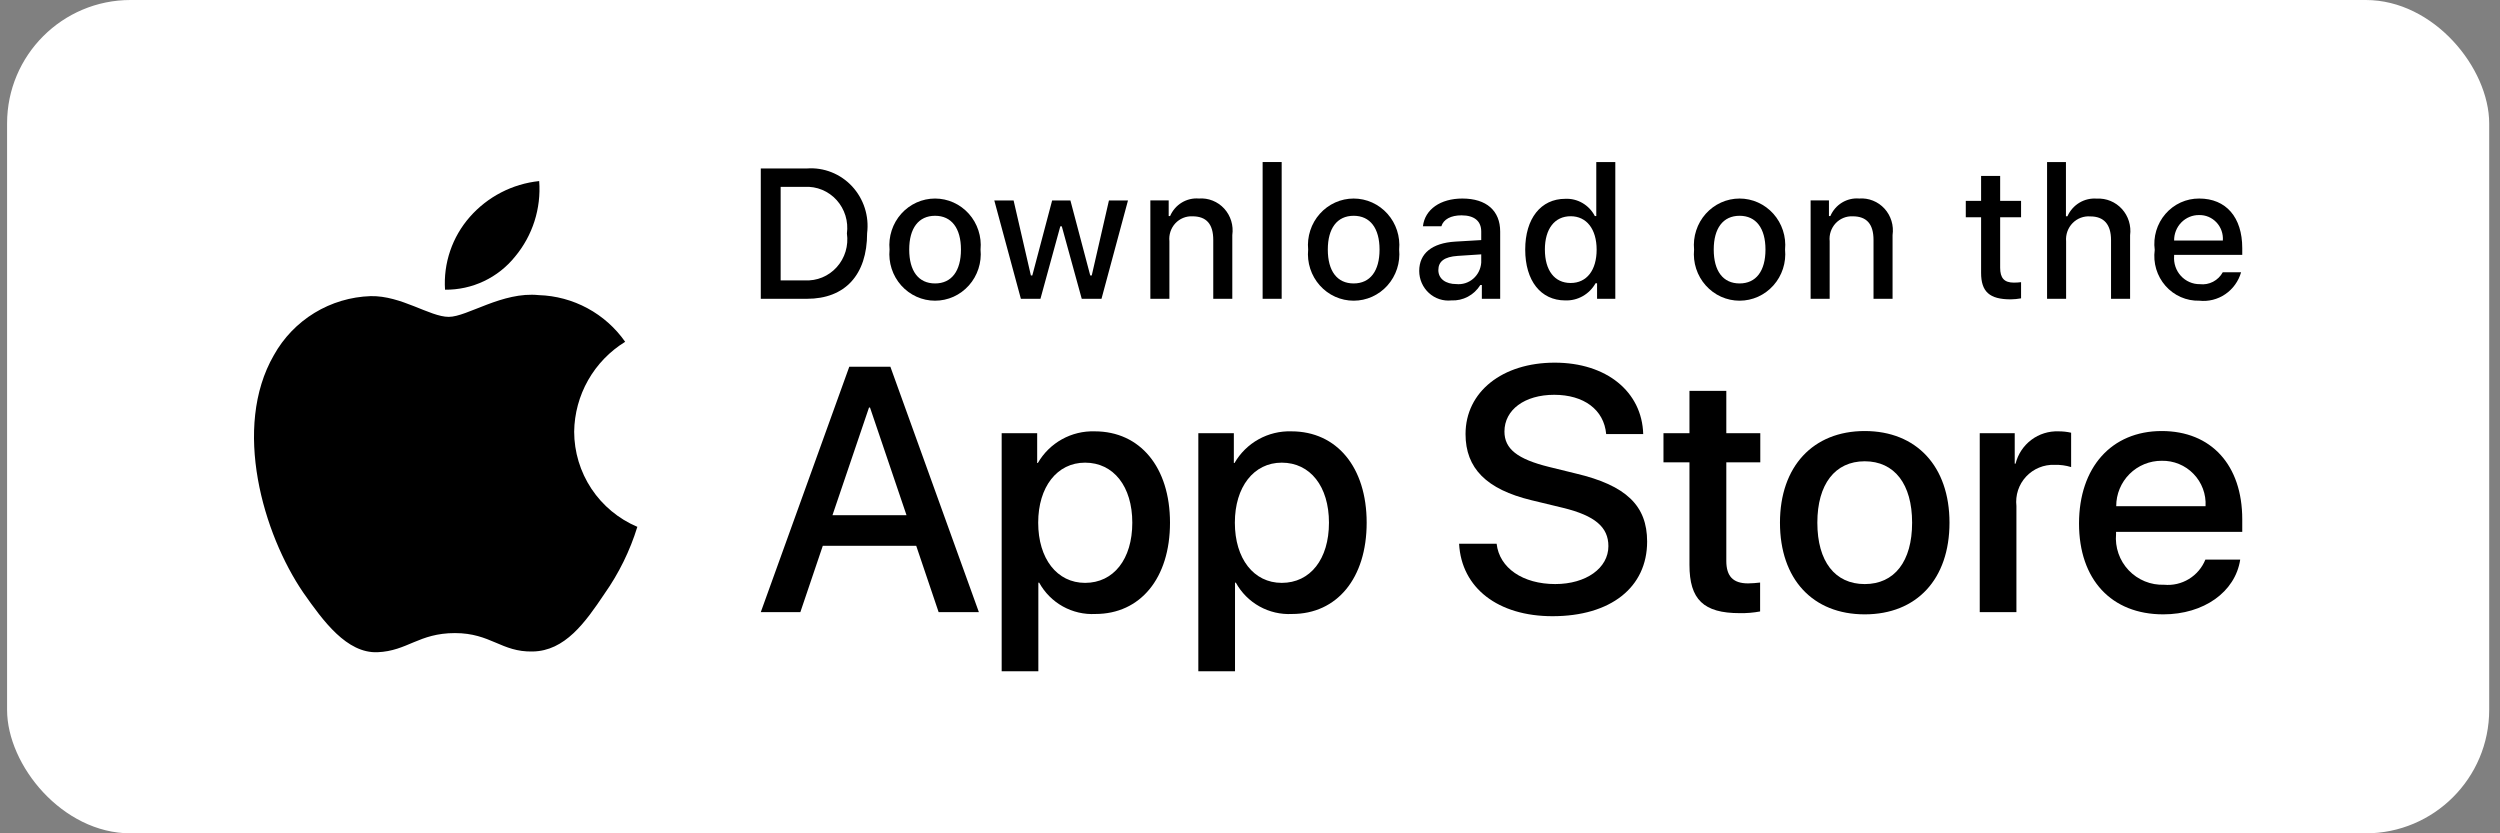 <svg xmlns="http://www.w3.org/2000/svg" width="162" height="54" viewBox="0 0 162 54" fill="none"><rect x="0" y="0" width="162" height="54" fill="#808080" stroke="none"/><rect x="0.459" width="160.841" height="54" rx="8" fill="white"></rect><path d="M37.206 27.971C37.222 26.8 37.532 25.653 38.11 24.635C38.688 23.617 39.514 22.762 40.511 22.149C39.877 21.244 39.042 20.5 38.07 19.975C37.099 19.45 36.018 19.158 34.915 19.124C32.56 18.877 30.278 20.533 29.078 20.533C27.855 20.533 26.008 19.148 24.018 19.189C22.732 19.231 21.478 19.605 20.378 20.275C19.279 20.946 18.373 21.889 17.747 23.014C15.035 27.709 17.058 34.609 19.655 38.404C20.955 40.262 22.474 42.338 24.461 42.264C26.406 42.184 27.132 41.024 29.48 41.024C31.806 41.024 32.487 42.264 34.515 42.217C36.602 42.184 37.917 40.351 39.171 38.475C40.104 37.151 40.823 35.687 41.3 34.139C40.087 33.626 39.053 32.768 38.325 31.671C37.597 30.574 37.208 29.287 37.206 27.971Z" fill="black"></path><path d="M33.376 16.628C34.514 15.262 35.075 13.506 34.939 11.733C33.201 11.916 31.595 12.747 30.442 14.06C29.878 14.702 29.446 15.449 29.171 16.257C28.895 17.066 28.782 17.921 28.838 18.773C29.707 18.782 30.568 18.594 31.354 18.222C32.14 17.851 32.831 17.305 33.376 16.628Z" fill="black"></path><path d="M52.291 10.916C52.832 10.876 53.375 10.96 53.88 11.16C54.386 11.36 54.842 11.672 55.215 12.073C55.587 12.475 55.868 12.956 56.037 13.481C56.206 14.007 56.258 14.564 56.189 15.113C56.189 17.811 54.759 19.362 52.291 19.362H49.299V10.916H52.291ZM50.586 18.168H52.148C52.534 18.191 52.921 18.126 53.28 17.978C53.639 17.83 53.961 17.602 54.222 17.311C54.484 17.02 54.679 16.674 54.793 16.296C54.906 15.919 54.936 15.52 54.88 15.13C54.932 14.741 54.899 14.345 54.784 13.97C54.668 13.595 54.473 13.252 54.212 12.963C53.951 12.674 53.63 12.448 53.273 12.3C52.917 12.153 52.532 12.088 52.148 12.109H50.586V18.168Z" fill="black"></path><path d="M57.643 16.172C57.603 15.754 57.651 15.331 57.781 14.932C57.911 14.532 58.122 14.165 58.399 13.854C58.677 13.543 59.015 13.294 59.393 13.123C59.77 12.953 60.178 12.865 60.591 12.865C61.004 12.865 61.412 12.953 61.789 13.123C62.167 13.294 62.505 13.543 62.783 13.854C63.06 14.165 63.271 14.532 63.401 14.932C63.532 15.331 63.579 15.754 63.539 16.172C63.58 16.592 63.533 17.015 63.403 17.415C63.273 17.815 63.063 18.183 62.785 18.494C62.507 18.806 62.169 19.056 61.791 19.227C61.413 19.397 61.004 19.485 60.591 19.485C60.178 19.485 59.769 19.397 59.392 19.227C59.014 19.056 58.675 18.806 58.397 18.494C58.12 18.183 57.909 17.815 57.779 17.415C57.649 17.015 57.603 16.592 57.643 16.172ZM62.27 16.172C62.27 14.791 61.662 13.983 60.593 13.983C59.521 13.983 58.917 14.791 58.917 16.172C58.917 17.565 59.521 18.367 60.593 18.367C61.662 18.367 62.27 17.56 62.27 16.172H62.27Z" fill="black"></path><path d="M71.377 19.362H70.097L68.805 14.668H68.707L67.421 19.362H66.153L64.43 12.988H65.681L66.801 17.852H66.893L68.179 12.988H69.362L70.648 17.852H70.745L71.86 12.988H73.094L71.377 19.362Z" fill="black"></path><path d="M74.543 12.987H75.731V13.999H75.823C75.979 13.636 76.243 13.331 76.578 13.127C76.912 12.924 77.3 12.832 77.689 12.864C77.993 12.84 78.298 12.887 78.582 13.001C78.866 13.114 79.122 13.291 79.33 13.519C79.537 13.746 79.692 14.019 79.783 14.316C79.873 14.613 79.897 14.927 79.853 15.234V19.361H78.619V15.55C78.619 14.526 78.182 14.017 77.27 14.017C77.063 14.007 76.857 14.043 76.665 14.122C76.474 14.201 76.301 14.321 76.159 14.474C76.017 14.628 75.91 14.811 75.844 15.011C75.778 15.21 75.755 15.422 75.777 15.632V19.361H74.543L74.543 12.987Z" fill="black"></path><path d="M81.818 10.5H83.052V19.362H81.818V10.5Z" fill="black"></path><path d="M84.768 16.172C84.728 15.754 84.776 15.331 84.906 14.932C85.036 14.532 85.247 14.165 85.525 13.854C85.802 13.543 86.141 13.294 86.518 13.123C86.895 12.953 87.304 12.865 87.716 12.865C88.129 12.865 88.537 12.953 88.915 13.123C89.292 13.294 89.631 13.543 89.908 13.854C90.186 14.165 90.397 14.532 90.527 14.932C90.657 15.331 90.704 15.754 90.665 16.172C90.705 16.592 90.659 17.015 90.529 17.415C90.399 17.815 90.188 18.183 89.91 18.495C89.633 18.807 89.294 19.056 88.916 19.227C88.538 19.397 88.13 19.485 87.716 19.485C87.303 19.485 86.895 19.397 86.517 19.227C86.139 19.056 85.8 18.807 85.523 18.495C85.245 18.183 85.034 17.815 84.904 17.415C84.774 17.015 84.728 16.592 84.768 16.172ZM89.395 16.172C89.395 14.791 88.787 13.983 87.718 13.983C86.646 13.983 86.042 14.791 86.042 16.172C86.042 17.565 86.646 18.367 87.718 18.367C88.787 18.367 89.395 17.56 89.395 16.172H89.395Z" fill="black"></path><path d="M91.965 17.56C91.965 16.412 92.803 15.751 94.29 15.657L95.984 15.557V15.007C95.984 14.334 95.547 13.954 94.704 13.954C94.015 13.954 93.538 14.212 93.401 14.662H92.206C92.332 13.568 93.342 12.865 94.761 12.865C96.328 12.865 97.212 13.661 97.212 15.007V19.362H96.024V18.466H95.927C95.728 18.788 95.45 19.05 95.12 19.226C94.79 19.401 94.421 19.485 94.049 19.467C93.786 19.495 93.521 19.466 93.27 19.383C93.019 19.3 92.788 19.165 92.592 18.985C92.395 18.805 92.238 18.585 92.13 18.34C92.022 18.095 91.966 17.829 91.965 17.56ZM95.984 17.015V16.482L94.457 16.582C93.596 16.64 93.205 16.939 93.205 17.501C93.205 18.075 93.694 18.408 94.365 18.408C94.561 18.429 94.76 18.408 94.949 18.349C95.138 18.289 95.313 18.192 95.464 18.062C95.615 17.932 95.739 17.772 95.828 17.592C95.917 17.412 95.97 17.216 95.984 17.015Z" fill="black"></path><path d="M98.834 16.172C98.834 14.158 99.85 12.883 101.429 12.883C101.82 12.864 102.208 12.96 102.547 13.158C102.887 13.356 103.164 13.648 103.346 14.001H103.439V10.5H104.672V19.362H103.49V18.355H103.392C103.196 18.705 102.909 18.994 102.563 19.19C102.217 19.386 101.825 19.482 101.429 19.467C99.839 19.467 98.834 18.191 98.834 16.172ZM100.109 16.172C100.109 17.524 100.734 18.338 101.779 18.338C102.819 18.338 103.462 17.513 103.462 16.178C103.462 14.85 102.812 14.012 101.779 14.012C100.74 14.012 100.108 14.832 100.108 16.172H100.109Z" fill="black"></path><path d="M109.776 16.172C109.736 15.754 109.783 15.331 109.914 14.932C110.044 14.532 110.255 14.165 110.532 13.854C110.81 13.543 111.148 13.294 111.526 13.123C111.903 12.953 112.311 12.865 112.724 12.865C113.137 12.865 113.545 12.953 113.922 13.123C114.3 13.294 114.638 13.543 114.916 13.854C115.193 14.165 115.404 14.532 115.534 14.932C115.665 15.331 115.712 15.754 115.672 16.172C115.712 16.592 115.666 17.015 115.536 17.415C115.406 17.815 115.195 18.183 114.918 18.494C114.64 18.806 114.301 19.056 113.924 19.227C113.546 19.397 113.137 19.485 112.724 19.485C112.311 19.485 111.902 19.397 111.524 19.227C111.146 19.056 110.808 18.806 110.53 18.494C110.253 18.183 110.042 17.815 109.912 17.415C109.782 17.015 109.736 16.592 109.776 16.172ZM114.403 16.172C114.403 14.791 113.794 13.983 112.726 13.983C111.654 13.983 111.05 14.791 111.05 16.172C111.05 17.565 111.654 18.367 112.726 18.367C113.794 18.367 114.403 17.56 114.403 16.172Z" fill="black"></path><path d="M117.328 12.987H118.516V13.999H118.608C118.764 13.636 119.028 13.331 119.363 13.127C119.697 12.924 120.086 12.832 120.474 12.864C120.778 12.84 121.083 12.887 121.367 13.001C121.652 13.114 121.907 13.291 122.115 13.519C122.323 13.746 122.477 14.019 122.568 14.316C122.659 14.613 122.682 14.927 122.638 15.234V19.361H121.404V15.55C121.404 14.526 120.967 14.017 120.055 14.017C119.848 14.007 119.642 14.043 119.45 14.122C119.259 14.201 119.086 14.321 118.944 14.474C118.802 14.628 118.695 14.811 118.629 15.011C118.563 15.21 118.54 15.422 118.562 15.632V19.361H117.328V12.987Z" fill="black"></path><path d="M129.61 11.401V13.017H130.965V14.077H129.61V17.354C129.61 18.022 129.88 18.314 130.495 18.314C130.652 18.314 130.809 18.304 130.965 18.285V19.333C130.743 19.374 130.519 19.395 130.294 19.398C128.922 19.398 128.375 18.905 128.375 17.677V14.077H127.383V13.017H128.375V11.401H129.61Z" fill="black"></path><path d="M132.65 10.5H133.873V14.012H133.971C134.135 13.645 134.406 13.339 134.747 13.134C135.088 12.93 135.483 12.838 135.877 12.871C136.18 12.854 136.482 12.905 136.763 13.022C137.044 13.138 137.296 13.316 137.502 13.543C137.708 13.77 137.862 14.04 137.953 14.335C138.044 14.629 138.071 14.941 138.03 15.247V19.362H136.795V15.557C136.795 14.539 136.33 14.024 135.458 14.024C135.246 14.006 135.033 14.036 134.833 14.111C134.634 14.186 134.453 14.304 134.303 14.458C134.153 14.612 134.038 14.798 133.965 15.002C133.893 15.206 133.865 15.423 133.884 15.639V19.362H132.65L132.65 10.5Z" fill="black"></path><path d="M145.223 17.641C145.056 18.224 144.692 18.728 144.197 19.065C143.702 19.402 143.106 19.551 142.514 19.485C142.102 19.496 141.693 19.416 141.315 19.25C140.936 19.083 140.598 18.835 140.323 18.522C140.049 18.209 139.844 17.839 139.723 17.437C139.603 17.035 139.57 16.611 139.626 16.195C139.571 15.778 139.605 15.353 139.725 14.95C139.845 14.547 140.049 14.176 140.322 13.86C140.596 13.544 140.932 13.292 141.31 13.12C141.687 12.949 142.096 12.862 142.509 12.865C144.248 12.865 145.298 14.077 145.298 16.078V16.517H140.883V16.588C140.864 16.822 140.893 17.057 140.968 17.279C141.043 17.501 141.163 17.704 141.32 17.876C141.476 18.048 141.667 18.185 141.878 18.277C142.09 18.37 142.318 18.417 142.548 18.414C142.843 18.45 143.142 18.396 143.407 18.258C143.672 18.121 143.891 17.906 144.036 17.641L145.223 17.641ZM140.883 15.587H144.041C144.056 15.373 144.028 15.158 143.957 14.956C143.886 14.754 143.775 14.57 143.63 14.414C143.485 14.259 143.31 14.136 143.116 14.053C142.921 13.971 142.712 13.931 142.502 13.936C142.289 13.933 142.077 13.974 141.879 14.056C141.682 14.138 141.502 14.26 141.351 14.414C141.2 14.567 141.081 14.751 141.001 14.952C140.92 15.154 140.88 15.37 140.883 15.587H140.883Z" fill="black"></path><path d="M59.371 35.368H53.317L51.863 39.666H49.299L55.033 23.766H57.697L63.431 39.666H60.823L59.371 35.368ZM53.944 33.385H58.742L56.377 26.41H56.311L53.944 33.385Z" fill="black"></path><path d="M75.816 33.87C75.816 37.472 73.89 39.786 70.983 39.786C70.247 39.825 69.515 39.655 68.871 39.297C68.226 38.938 67.696 38.405 67.34 37.758H67.285V43.5H64.908V28.073H67.209V30.001H67.253C67.625 29.357 68.164 28.827 68.813 28.466C69.463 28.105 70.197 27.927 70.94 27.951C73.878 27.951 75.816 30.277 75.816 33.87ZM73.373 33.87C73.373 31.523 72.161 29.98 70.313 29.98C68.497 29.98 67.275 31.555 67.275 33.87C67.275 36.205 68.497 37.77 70.313 37.77C72.161 37.77 73.373 36.238 73.373 33.87Z" fill="black"></path><path d="M88.56 33.87C88.56 37.472 86.634 39.786 83.728 39.786C82.991 39.825 82.259 39.655 81.615 39.297C80.97 38.938 80.44 38.405 80.084 37.758H80.029V43.5H77.652V28.073H79.953V30.001H79.997C80.369 29.357 80.908 28.827 81.557 28.466C82.207 28.105 82.942 27.927 83.684 27.951C86.623 27.951 88.56 30.277 88.56 33.87ZM86.117 33.87C86.117 31.523 84.905 29.98 83.057 29.98C81.241 29.98 80.019 31.555 80.019 33.87C80.019 36.205 81.241 37.77 83.057 37.77C84.905 37.77 86.117 36.238 86.117 33.87H86.117Z" fill="black"></path><path d="M96.982 35.235C97.158 36.812 98.688 37.847 100.779 37.847C102.782 37.847 104.224 36.812 104.224 35.39C104.224 34.156 103.354 33.417 101.296 32.911L99.238 32.414C96.321 31.709 94.967 30.343 94.967 28.128C94.967 25.384 97.355 23.5 100.746 23.5C104.102 23.5 106.403 25.384 106.48 28.128H104.081C103.938 26.541 102.627 25.583 100.713 25.583C98.798 25.583 97.488 26.552 97.488 27.963C97.488 29.087 98.325 29.748 100.372 30.255L102.121 30.685C105.38 31.456 106.734 32.767 106.734 35.093C106.734 38.067 104.367 39.93 100.603 39.93C97.081 39.93 94.703 38.111 94.549 35.235L96.982 35.235Z" fill="black"></path><path d="M111.865 25.33V28.073H114.067V29.958H111.865V36.349C111.865 37.342 112.306 37.804 113.274 37.804C113.535 37.8 113.796 37.781 114.055 37.749V39.622C113.62 39.704 113.178 39.74 112.735 39.732C110.391 39.732 109.477 38.851 109.477 36.602V29.958H107.793V28.073H109.477V25.33H111.865Z" fill="black"></path><path d="M115.342 33.87C115.342 30.223 117.488 27.931 120.834 27.931C124.191 27.931 126.327 30.223 126.327 33.87C126.327 37.528 124.202 39.81 120.834 39.81C117.466 39.81 115.342 37.528 115.342 33.87ZM123.905 33.87C123.905 31.368 122.76 29.891 120.834 29.891C118.908 29.891 117.764 31.379 117.764 33.87C117.764 36.382 118.908 37.848 120.834 37.848C122.76 37.848 123.905 36.382 123.905 33.87H123.905Z" fill="black"></path><path d="M128.287 28.073H130.554V30.046H130.609C130.762 29.429 131.123 28.885 131.63 28.503C132.137 28.122 132.76 27.927 133.394 27.951C133.668 27.95 133.941 27.98 134.209 28.04V30.266C133.863 30.16 133.502 30.111 133.141 30.122C132.795 30.108 132.451 30.169 132.132 30.301C131.812 30.432 131.525 30.632 131.289 30.885C131.054 31.139 130.876 31.44 130.768 31.768C130.661 32.097 130.625 32.445 130.664 32.789V39.665H128.287L128.287 28.073Z" fill="black"></path><path d="M145.166 36.261C144.846 38.365 142.799 39.81 140.18 39.81C136.812 39.81 134.721 37.55 134.721 33.925C134.721 30.289 136.823 27.931 140.08 27.931C143.284 27.931 145.298 30.134 145.298 33.649V34.464H137.12V34.608C137.082 35.035 137.136 35.464 137.277 35.869C137.417 36.273 137.643 36.643 137.937 36.953C138.232 37.264 138.589 37.508 138.985 37.67C139.381 37.832 139.807 37.907 140.235 37.892C140.797 37.944 141.36 37.814 141.842 37.52C142.324 37.226 142.698 36.785 142.909 36.261L145.166 36.261ZM137.131 32.801H142.92C142.942 32.417 142.884 32.033 142.75 31.674C142.616 31.313 142.409 30.985 142.142 30.709C141.876 30.432 141.555 30.214 141.2 30.068C140.845 29.922 140.464 29.851 140.08 29.859C139.693 29.857 139.309 29.931 138.951 30.078C138.593 30.225 138.268 30.441 137.993 30.715C137.719 30.988 137.502 31.314 137.354 31.672C137.206 32.03 137.13 32.413 137.131 32.801V32.801Z" fill="black"></path></svg>